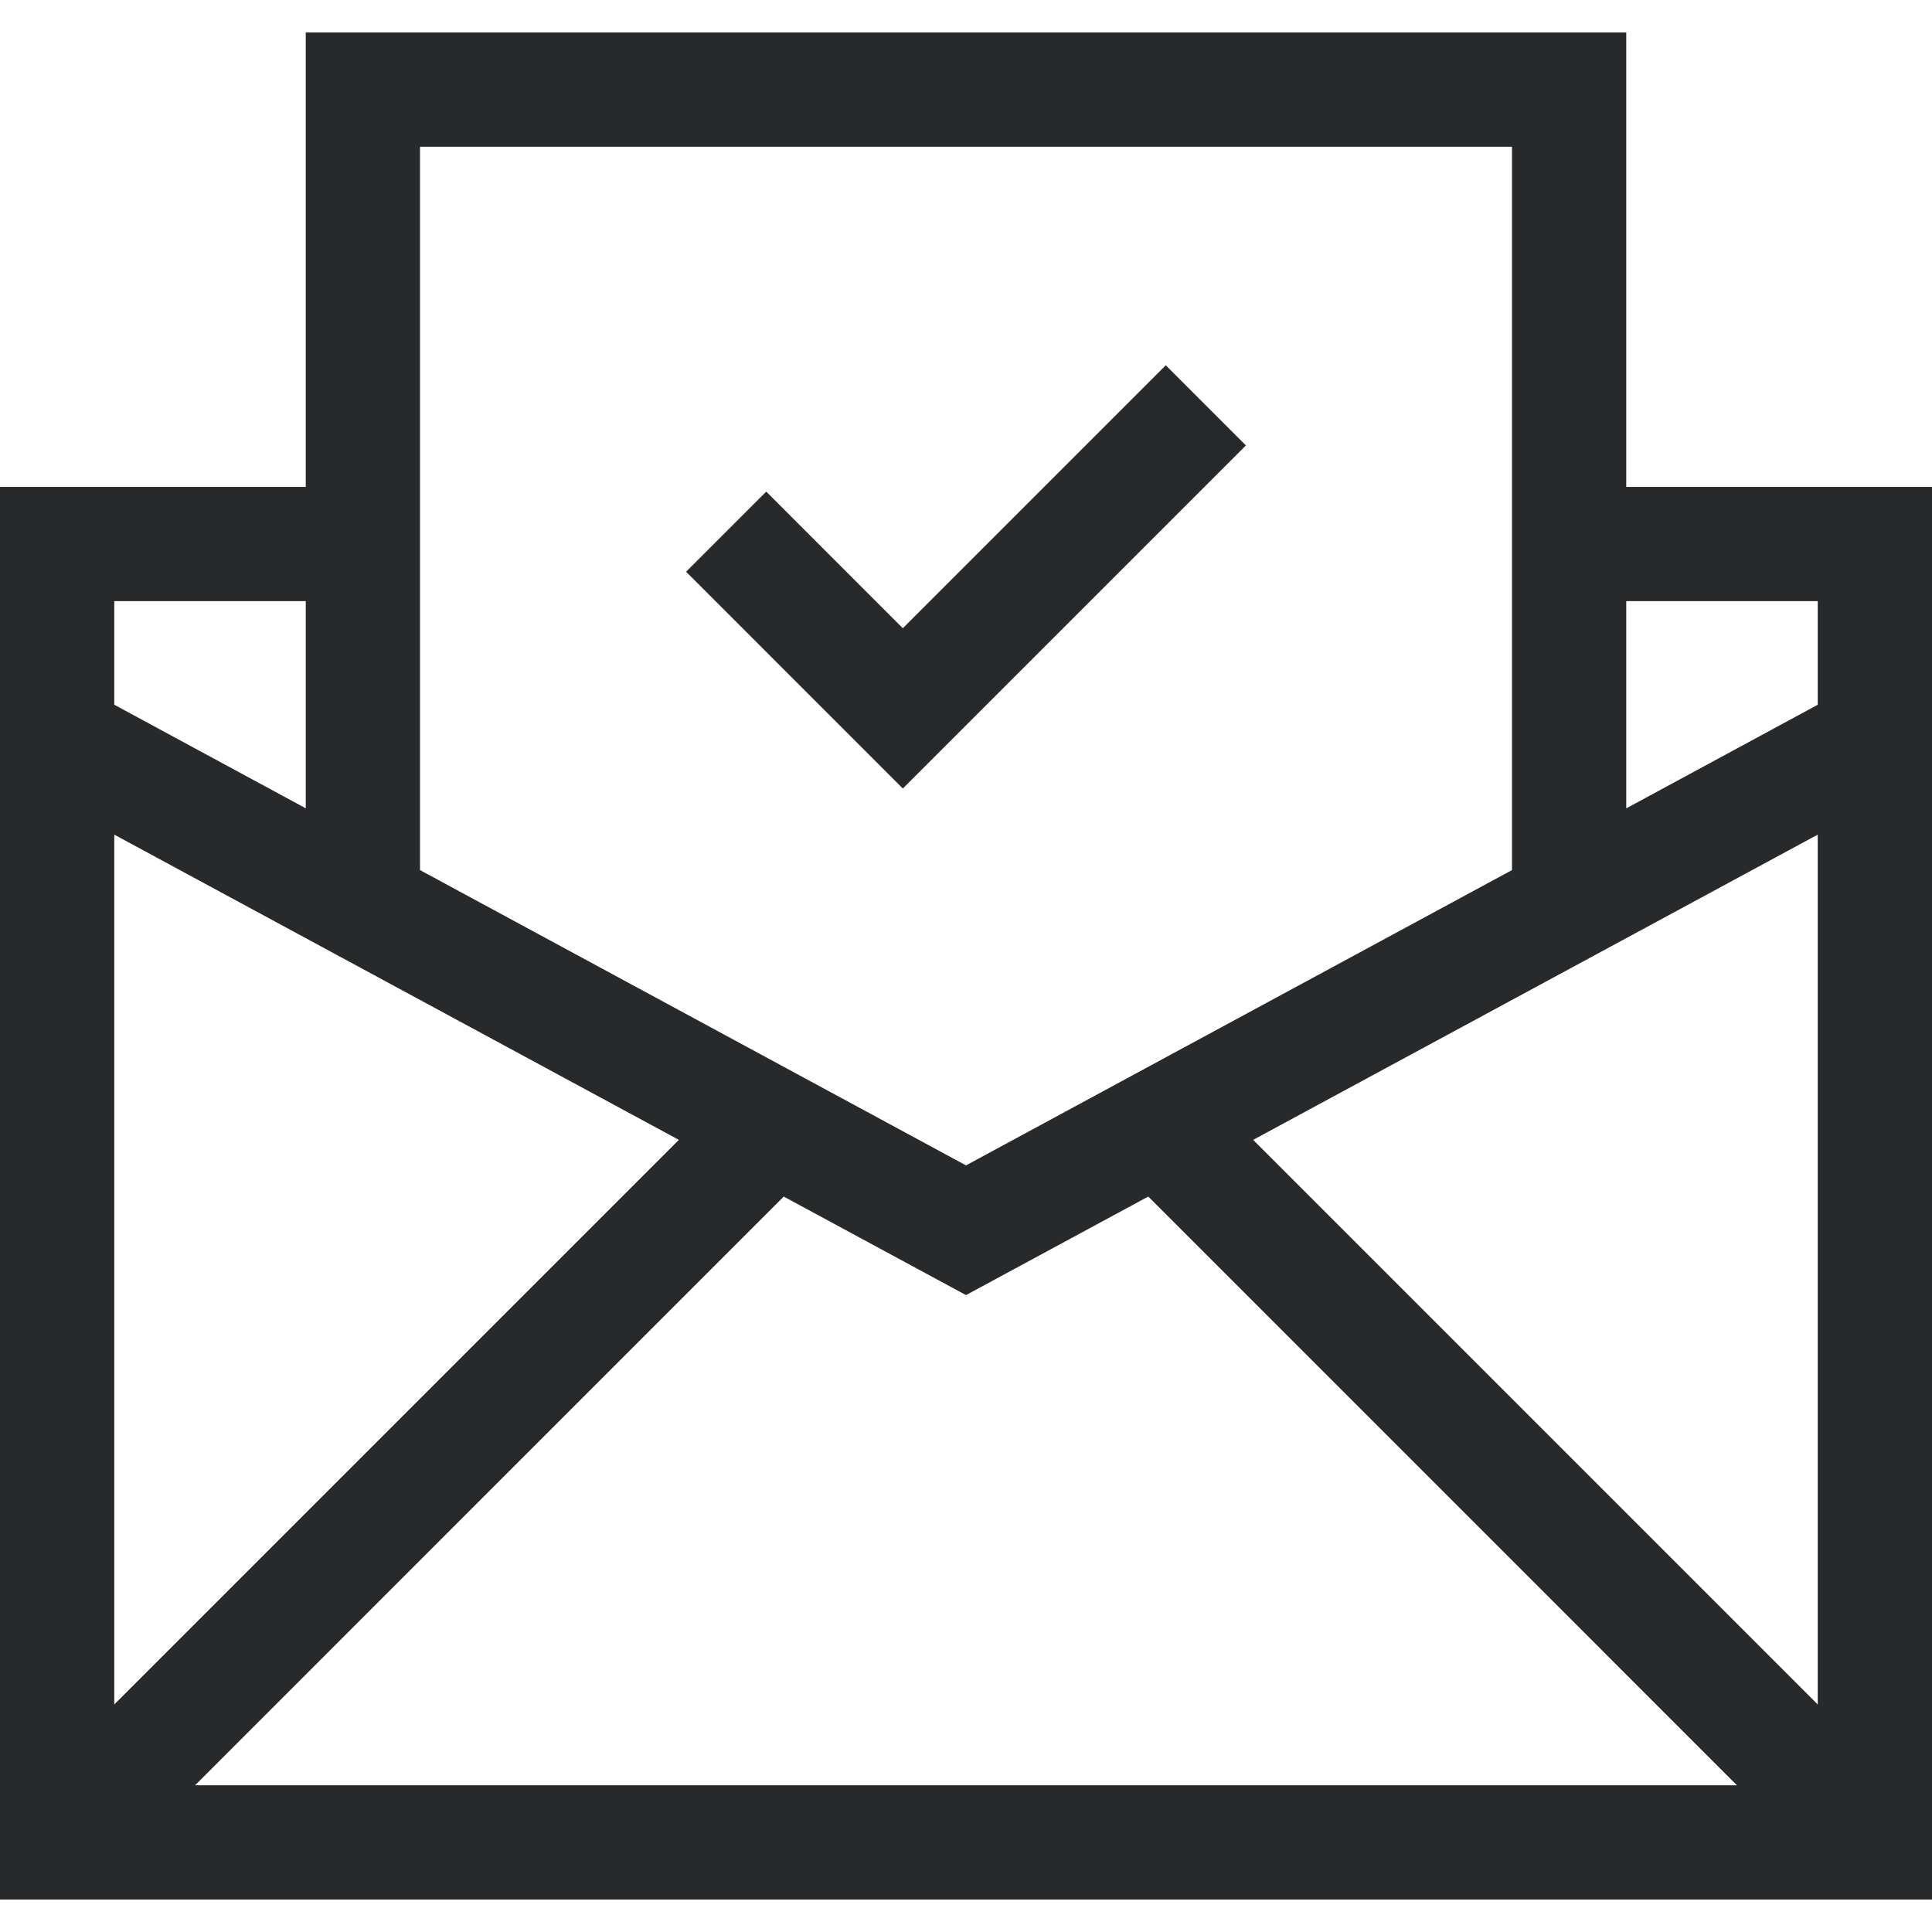 <?xml version="1.0" encoding="UTF-8"?>
<svg id="Livello_1" data-name="Livello 1" xmlns="http://www.w3.org/2000/svg" viewBox="0 0 500 500">
  <defs>
    <style>
      .cls-1 {
        fill: #27292b;
      }
    </style>
  </defs>
  <path class="cls-1" d="M0,491.6h500V126.01h-79.13V8.4H79.13v117.61H0v365.59ZM50.48,462.03l152.35-152.36,47.17,25.5,47.17-25.5,1.06,1.06,151.29,151.3H50.48ZM470.43,441.12l-146.12-146.12,146.12-79v225.13ZM420.87,155.58h49.56v26.81l-49.56,26.81v-53.61ZM108.7,37.97h282.6v187.21l-1.06.57-140.24,75.85-141.3-76.42V37.97ZM29.57,155.58h49.56v53.61l-49.56-26.81v-26.81ZM29.57,216l146.12,79L29.57,441.12v-225.13Z"/>
  <polygon class="cls-1" points="233.65 162.59 198.3 127.23 177.56 147.97 233.65 204.07 322.44 115.28 301.7 94.54 233.65 162.59"/>
</svg>